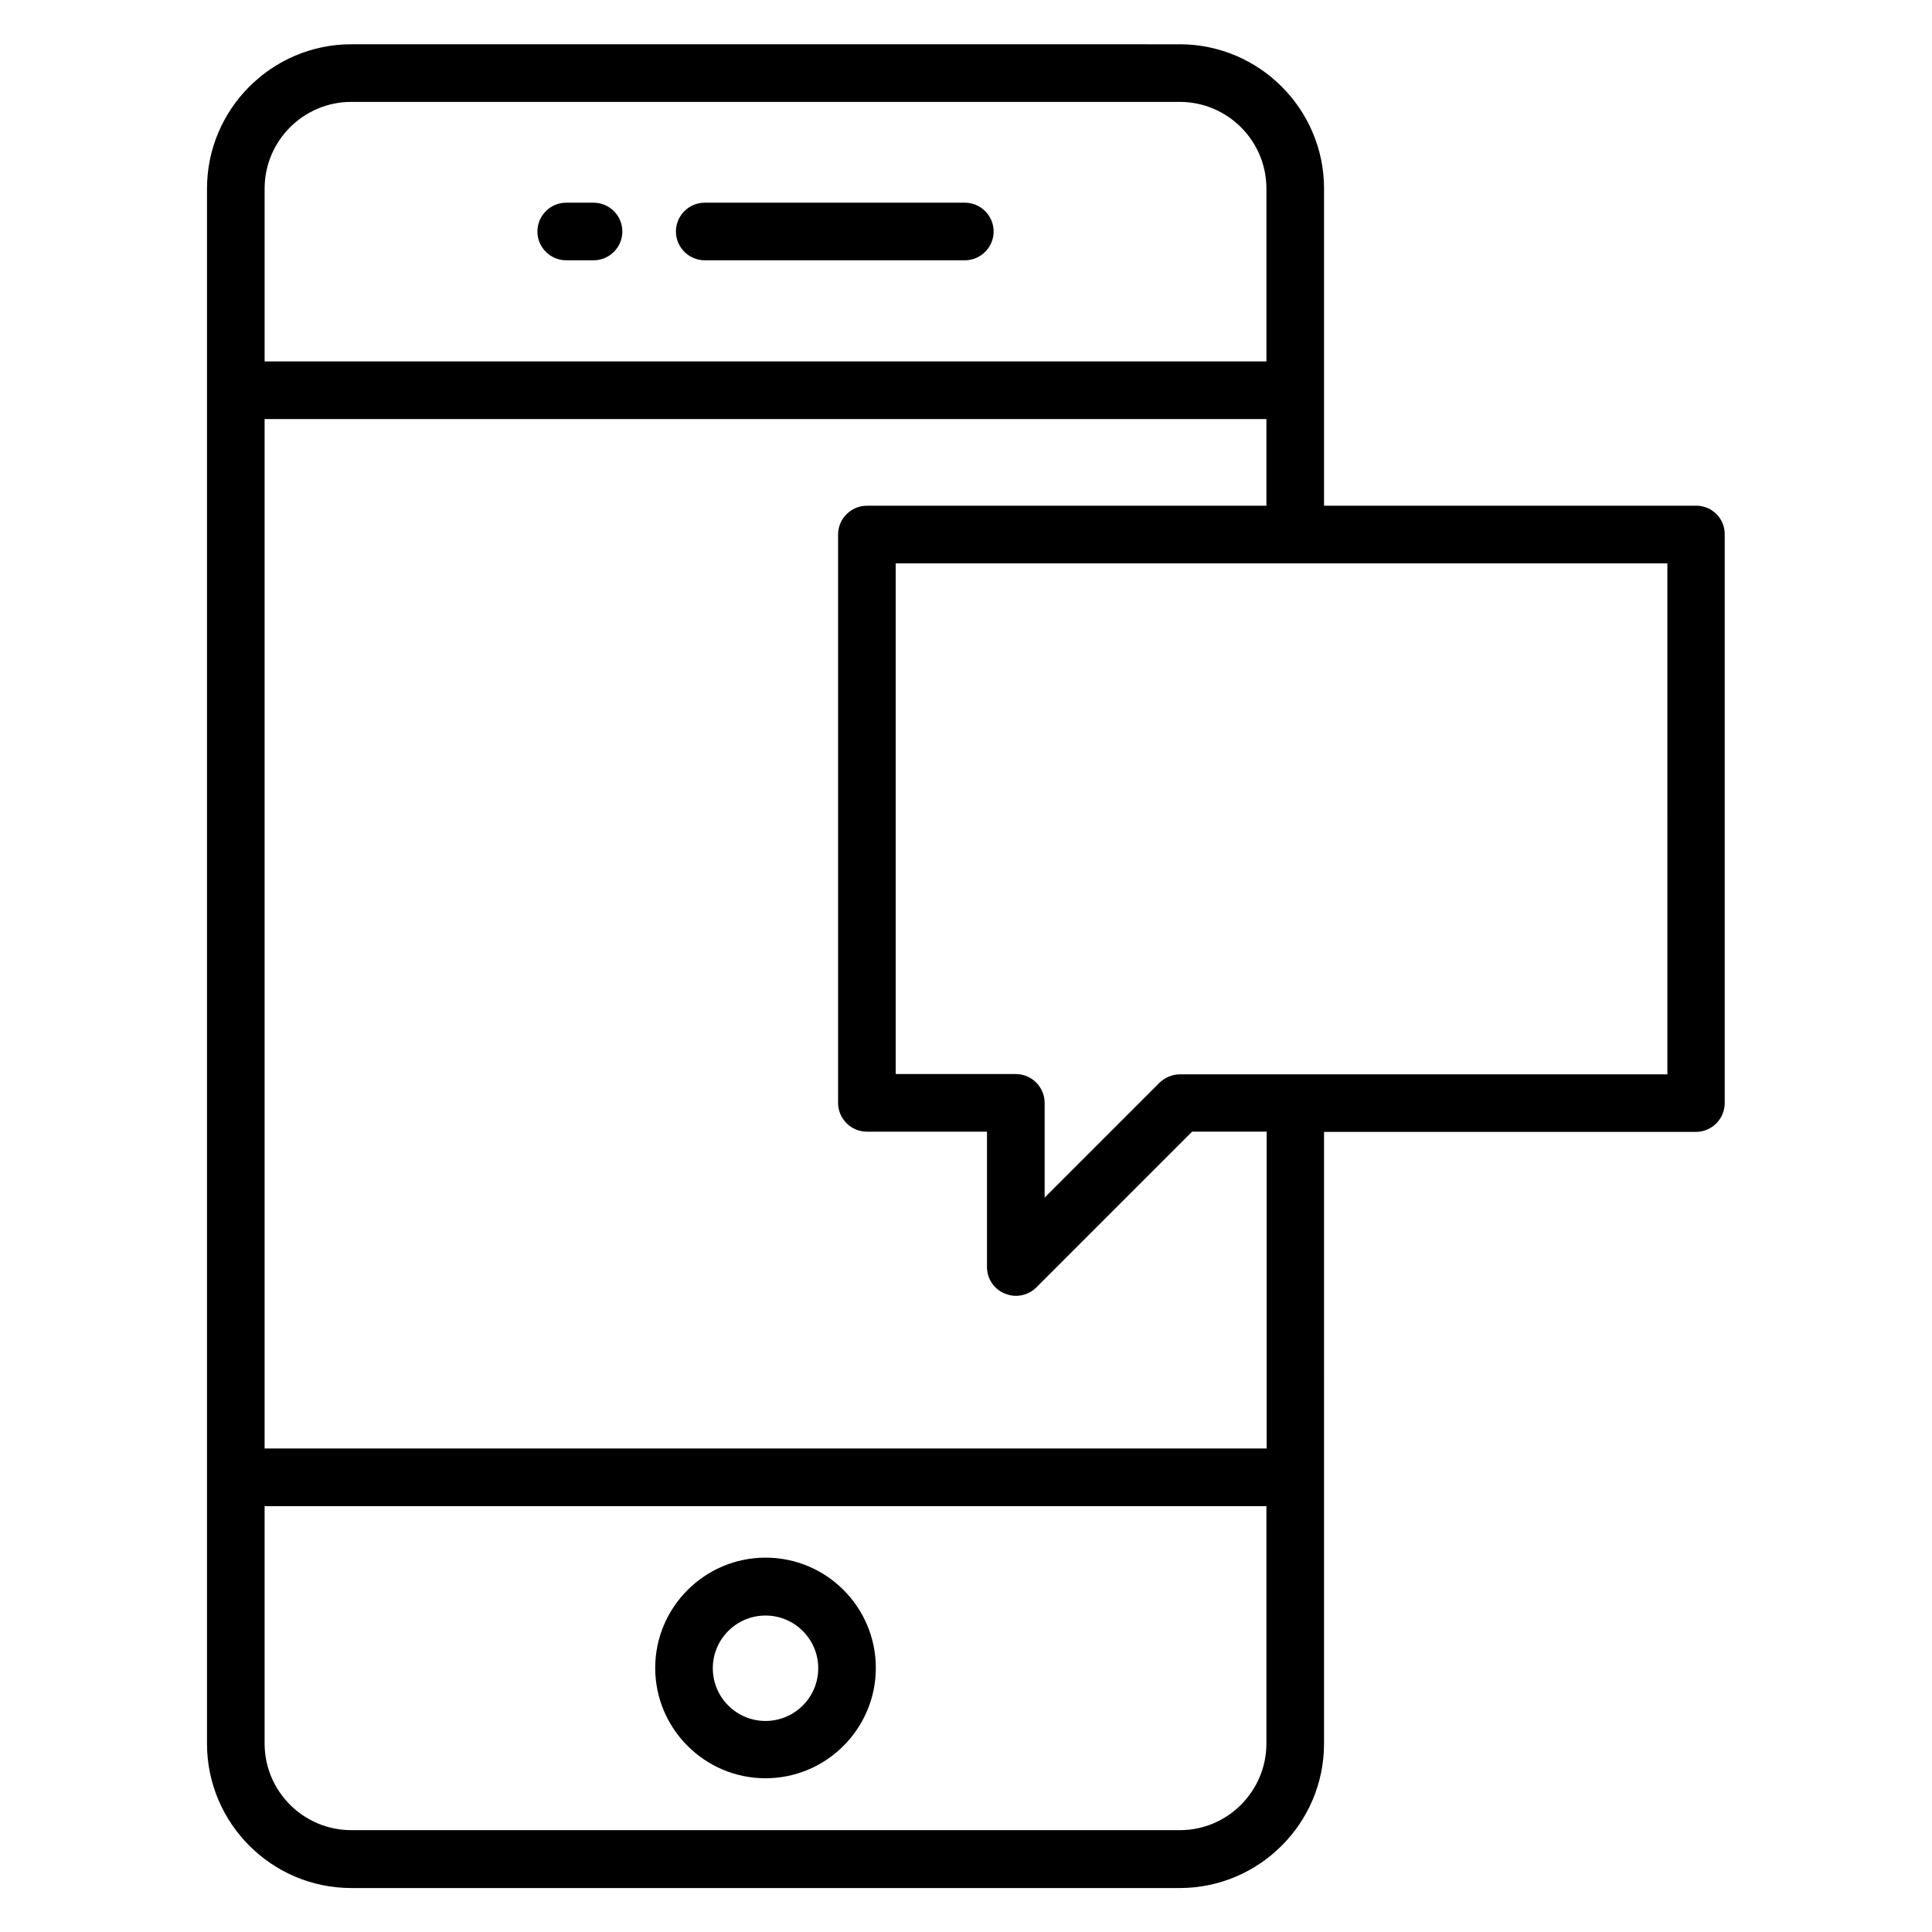 <?xml version="1.0" encoding="UTF-8"?>
<!-- Uploaded to: ICON Repo, www.iconrepo.com, Generator: ICON Repo Mixer Tools -->
<svg fill="#000000" width="800px" height="800px" version="1.1" viewBox="144 144 512 512" xmlns="http://www.w3.org/2000/svg">
 <g>
  <path d="m346.87 556.79c-16.105 0-29.234 13.129-29.234 29.234 0 16.105 13.129 29.234 29.234 29.234 16.105 0 29.234-13.129 29.234-29.234 0-16.105-13.055-29.234-29.234-29.234zm0 43.281c-7.711 0-13.969-6.258-13.969-13.969 0-7.711 6.258-13.969 13.969-13.969 7.711 0 13.969 6.258 13.969 13.969 0 7.711-6.262 13.969-13.969 13.969z"/>
  <path d="m330.76 212.98h68.93c4.199 0 7.633-3.434 7.633-7.633s-3.434-7.633-7.633-7.633h-68.93c-4.199 0-7.633 3.434-7.633 7.633s3.438 7.633 7.633 7.633z"/>
  <path d="m294.05 212.98h7.25c4.199 0 7.633-3.434 7.633-7.633s-3.434-7.633-7.633-7.633h-7.25c-4.199 0-7.633 3.434-7.633 7.633s3.434 7.633 7.633 7.633z"/>
  <path d="m593.51 278.02h-98.625v-84.043c0-21.07-17.176-38.242-38.242-38.242l-219.54-0.004c-21.07 0-38.246 17.176-38.246 38.246v412.13c0 21.07 17.176 38.242 38.242 38.242h219.54c21.07 0 38.242-17.176 38.242-38.242l0.004-162.14h98.547c4.199 0 7.633-3.434 7.633-7.633v-150.69c0.078-4.199-3.356-7.633-7.555-7.633zm-356.41-107.02h219.54c12.672 0 22.977 10.305 22.977 22.977v45.801h-265.49v-45.801c0-12.672 10.305-22.977 22.977-22.977zm219.61 458.01h-219.61c-12.672 0-22.977-10.305-22.977-22.977v-62.898h265.49v62.898c0 12.672-10.309 22.977-22.902 22.977zm22.902-101.14h-265.49v-272.82h265.49v22.977h-105.88c-4.199 0-7.633 3.434-7.633 7.633v150.61c0 4.199 3.434 7.633 7.633 7.633h31.832v35.879c0 3.055 1.832 5.879 4.734 7.023 0.918 0.383 1.91 0.609 2.902 0.609 1.984 0 3.969-0.762 5.418-2.215l41.297-41.297h19.77v83.969zm106.26-99.16h-129.16c-2.062 0-3.969 0.84-5.418 2.215l-30.457 30.457v-25.113c0-4.199-3.434-7.633-7.633-7.633h-31.832l-0.004-135.34h204.5z"/>
 </g>
</svg>